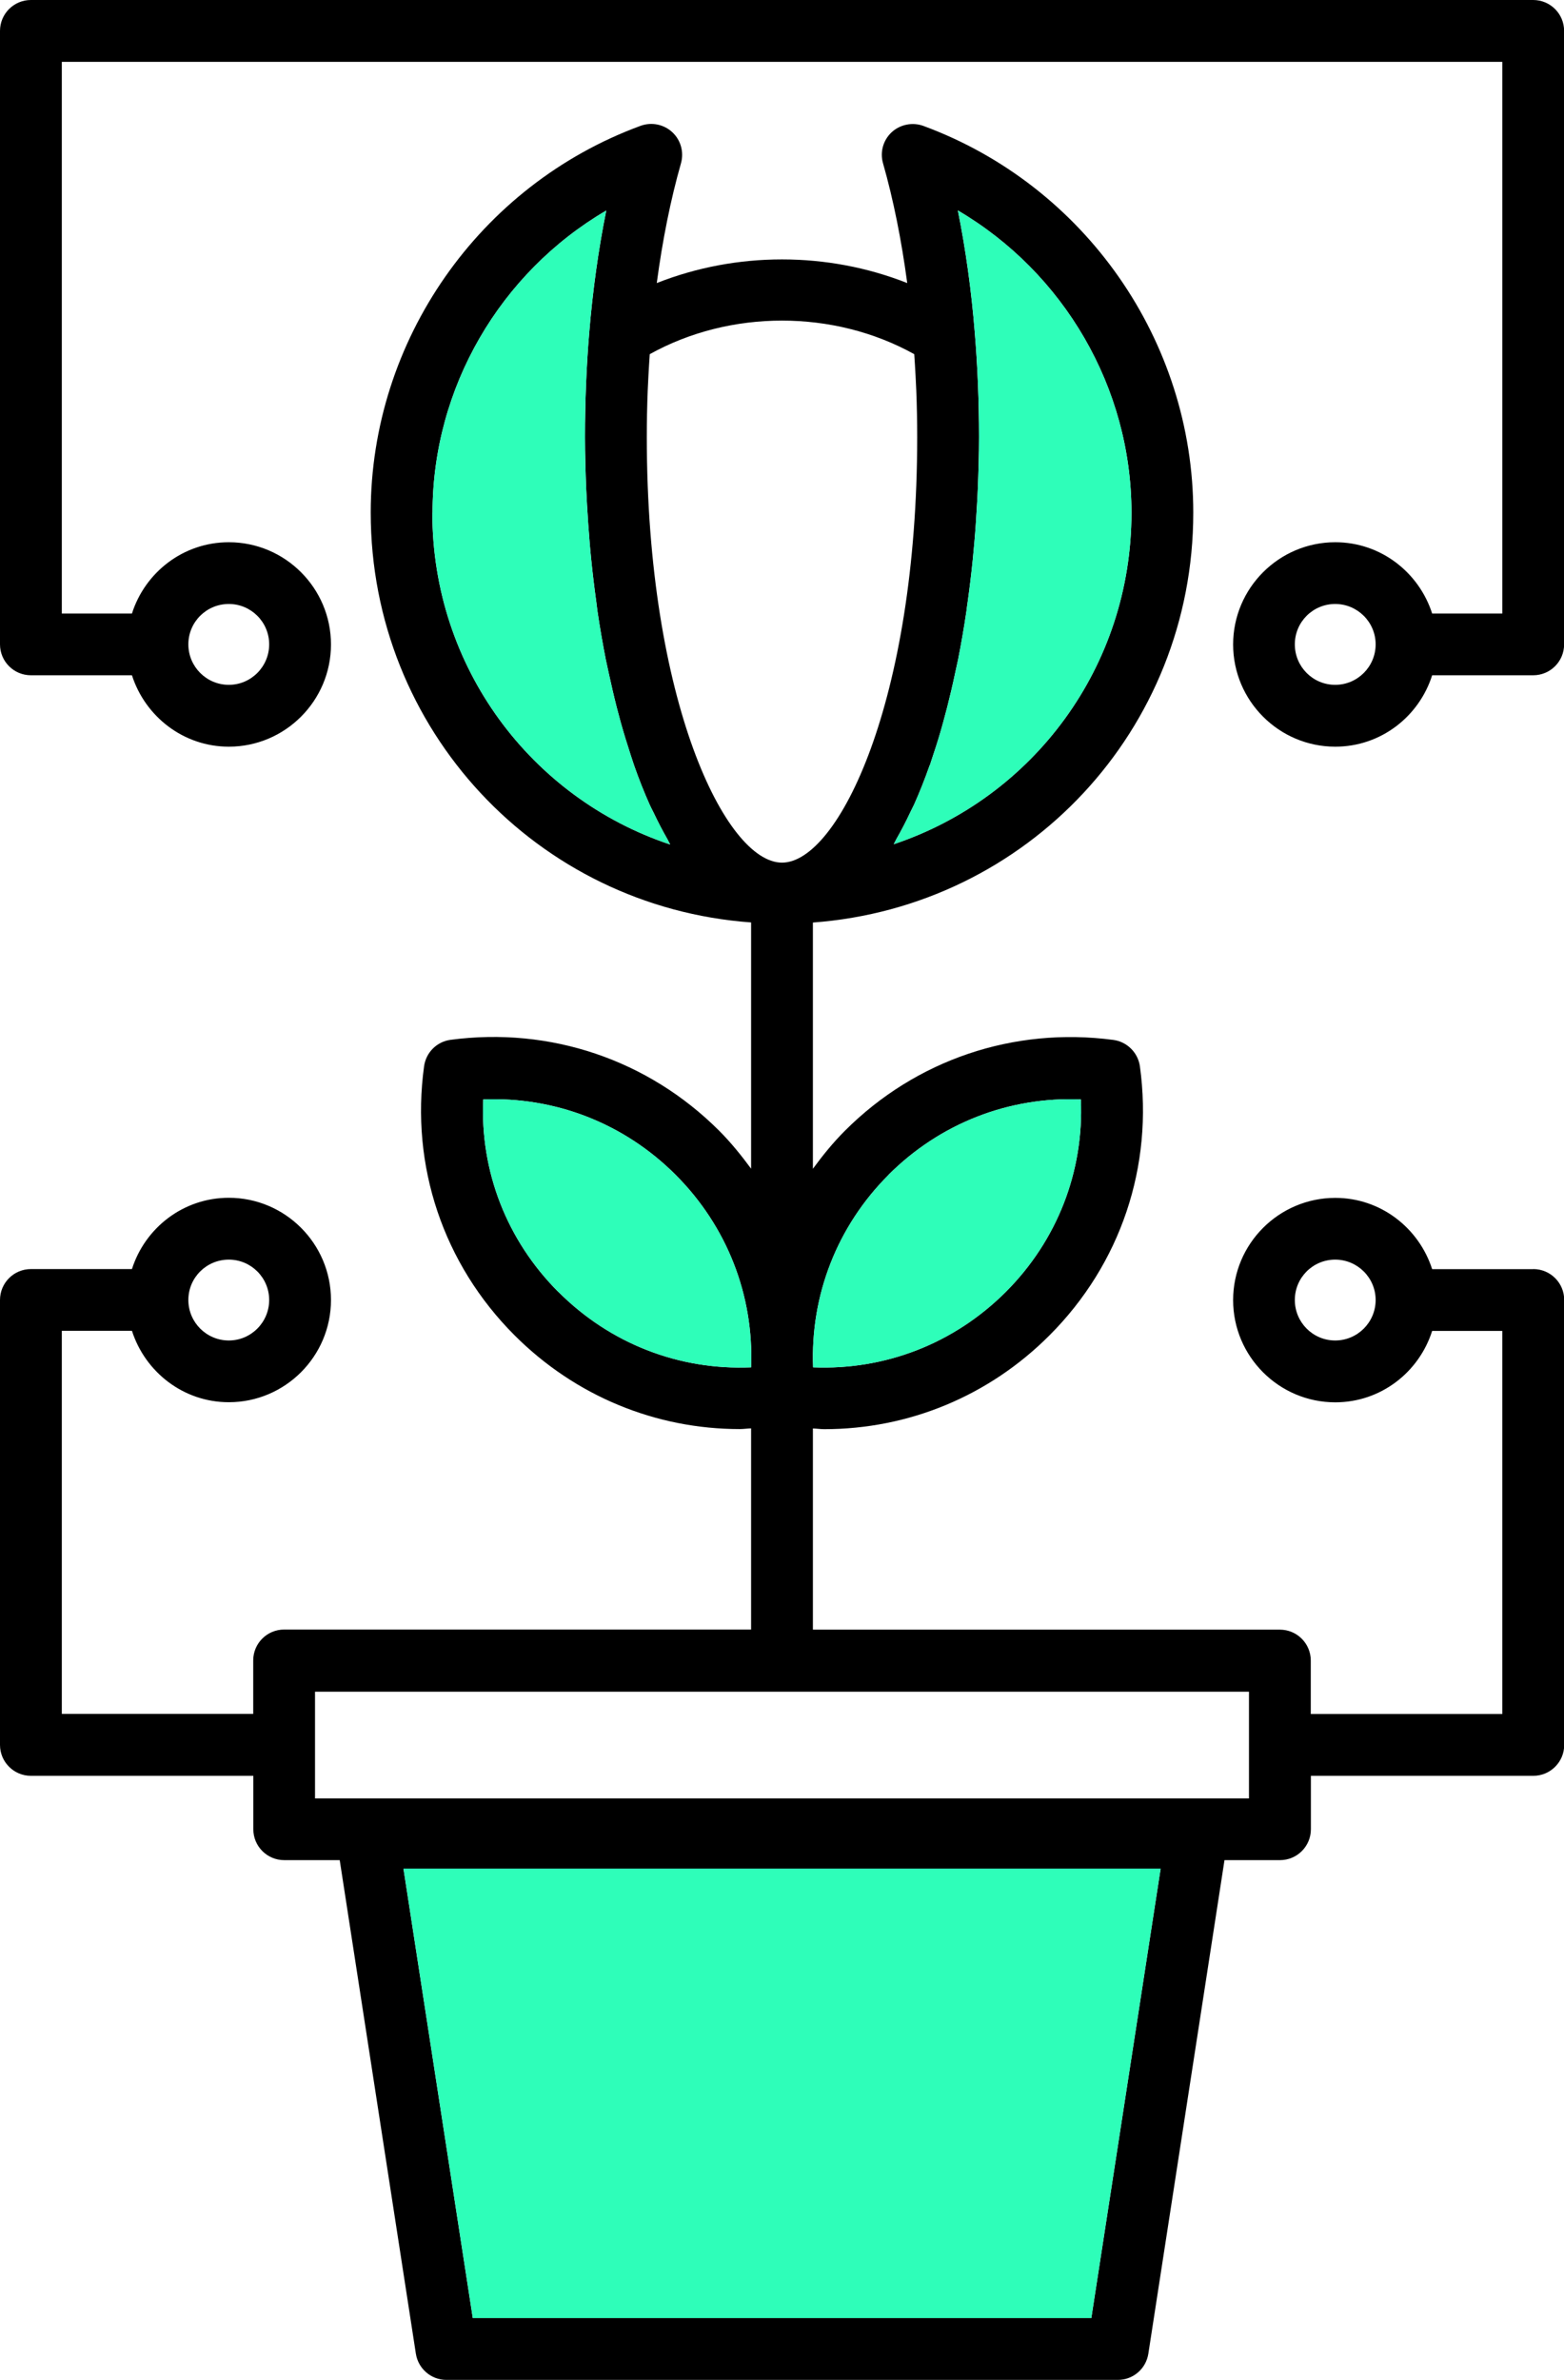 <svg xmlns="http://www.w3.org/2000/svg" id="Layer_1" viewBox="0 0 153.86 233.98"><defs><style>.cls-1{fill:#000;}.cls-1,.cls-2{stroke-width:0px;}.cls-2{fill:#2efeb9;}</style></defs><path class="cls-1" d="M150.83,124.78h-9.94c-1.3-4.05-5.06-7.01-9.53-7.01-5.54,0-10.05,4.51-10.05,10.05s4.51,10.05,10.05,10.05c4.48,0,8.24-2.96,9.53-7.02h6.9v37.66h-18.84v-5.25c0-1.68-1.36-3.04-3.04-3.04h-45.94v-19.78c.37.01.74.07,1.11.07,8.29,0,16.19-3.24,22.16-9.22,7.01-7.01,10.25-16.65,8.9-26.45-.19-1.35-1.26-2.42-2.61-2.6-9.8-1.3-19.43,1.95-26.41,8.93-1.17,1.17-2.19,2.43-3.15,3.74v-24.21c21.09-1.56,37.42-18.97,37.42-40.3,0-16.9-10.67-32.17-26.55-38.02-1.07-.39-2.28-.15-3.12.62-.84.78-1.17,1.96-.85,3.06,1.02,3.57,1.82,7.58,2.38,11.77-7.84-3.1-16.8-3.1-24.64,0,.56-4.19,1.36-8.2,2.38-11.77.31-1.1-.01-2.28-.85-3.06-.84-.78-2.04-1.02-3.12-.63-15.88,5.83-26.55,21.11-26.55,38.02,0,21.35,16.37,38.78,37.42,40.3v24.21c-.96-1.3-1.98-2.57-3.15-3.74-6.98-6.97-16.61-10.23-26.41-8.93-1.36.18-2.42,1.24-2.61,2.6-1.35,9.8,1.89,19.44,8.9,26.45,5.97,5.97,13.87,9.22,22.16,9.22.37,0,.74-.06,1.11-.07v19.78H27.95c-1.68,0-3.04,1.36-3.04,3.04v5.25H6.08v-37.66h6.9c1.3,4.05,5.06,7.02,9.53,7.02,5.54,0,10.05-4.51,10.05-10.05s-4.51-10.05-10.05-10.05c-4.48,0-8.24,2.96-9.53,7.01H3.04c-1.68,0-3.04,1.36-3.04,3.04v43.74c0,1.68,1.36,3.04,3.04,3.04h21.88v5.25c0,1.68,1.36,3.04,3.04,3.04h5.46l7.49,48.52c.23,1.48,1.5,2.58,3,2.58h66.06c1.5,0,2.77-1.09,3-2.58l7.49-48.52h5.46c1.68,0,3.04-1.36,3.04-3.04v-5.25h21.88c1.68,0,3.04-1.36,3.04-3.04v-43.74c0-1.68-1.36-3.04-3.04-3.04ZM131.35,131.79c-2.19,0-3.97-1.78-3.97-3.98s1.78-3.97,3.97-3.97,3.98,1.78,3.98,3.97-1.78,3.98-3.98,3.98ZM87.41,115.5c5.06-5.06,11.85-7.7,18.92-7.41.31,7.06-2.31,13.85-7.39,18.93-5.08,5.07-11.85,7.7-18.95,7.41-.28-7.07,2.36-13.87,7.43-18.93ZM54.93,127.02c-5.08-5.08-7.71-11.87-7.39-18.93,7.08-.28,13.86,2.35,18.92,7.41,5.07,5.07,7.71,11.86,7.43,18.93-7.11.3-13.88-2.34-18.95-7.41ZM22.51,123.84c2.19,0,3.97,1.78,3.97,3.97s-1.78,3.98-3.97,3.98-3.98-1.78-3.98-3.98,1.78-3.97,3.98-3.97ZM91.46,75.28c.12-.35.23-.71.35-1.07.35-1.04.68-2.11.98-3.22.13-.48.26-.97.39-1.46.28-1.11.55-2.24.79-3.39.09-.43.19-.85.28-1.28.31-1.57.59-3.18.83-4.82.04-.3.07-.6.12-.9.19-1.37.36-2.75.5-4.15.05-.54.1-1.08.15-1.62.11-1.23.19-2.46.26-3.71.03-.52.06-1.03.08-1.55.07-1.72.12-3.44.12-5.15,0-3.52-.14-6.95-.41-10.2,0,0,0,0,0,0-.33-4.16-.9-8.24-1.67-12.07,10.41,6.11,17.08,17.41,17.08,29.72,0,15.15-9.69,28.01-23.39,32.59.09-.15.17-.34.26-.5.48-.84.94-1.72,1.38-2.66.12-.26.25-.49.37-.75.54-1.21,1.05-2.49,1.52-3.83ZM42.55,50.43c0-12.33,6.67-23.63,17.09-29.73-.77,3.83-1.34,7.91-1.68,12.07-.27,3.24-.41,6.67-.41,10.2,0,1.71.05,3.43.12,5.15.02.52.06,1.03.08,1.55.07,1.24.16,2.48.26,3.71.05.54.09,1.08.15,1.62.14,1.4.31,2.79.5,4.17.04.29.07.59.11.88.24,1.64.52,3.24.83,4.82.09.44.19.86.28,1.29.25,1.15.51,2.28.79,3.38.13.49.26.98.39,1.46.31,1.11.64,2.18.98,3.22.12.35.23.72.35,1.06.47,1.34.98,2.62,1.52,3.83.12.27.25.51.38.77.44.93.9,1.81,1.38,2.65.09.16.17.35.26.5-13.68-4.56-23.4-17.43-23.4-32.61ZM63.63,42.97c0-1.55.03-3.08.09-4.58.02-.49.05-.97.07-1.45.04-.71.08-1.42.13-2.12,7.92-4.4,18.1-4.4,26.02,0,.05.7.09,1.41.13,2.13.02.48.05.95.07,1.44.06,1.5.09,3.03.09,4.58,0,25.92-7.75,41.84-13.3,41.84s-13.3-15.92-13.3-41.84ZM107.36,227.9h-60.85l-6.82-44.19h74.49l-6.82,44.19ZM122.87,176.81H30.99v-10.49h91.88v10.49Z"></path><path class="cls-1" d="M150.83,0H3.04C1.36,0,0,1.36,0,3.04v60.31c0,1.68,1.36,3.04,3.04,3.04h9.94c1.3,4.05,5.06,7.02,9.53,7.02,5.54,0,10.05-4.51,10.05-10.05s-4.51-10.05-10.05-10.05c-4.48,0-8.24,2.96-9.53,7.01h-6.9V6.08h141.71v54.24h-6.9c-1.3-4.05-5.06-7.01-9.53-7.01-5.54,0-10.05,4.51-10.05,10.05s4.51,10.05,10.05,10.05c4.48,0,8.24-2.96,9.53-7.02h9.94c1.68,0,3.04-1.36,3.04-3.04V3.04c0-1.68-1.36-3.04-3.04-3.04ZM22.51,59.38c2.19,0,3.97,1.78,3.97,3.97s-1.78,3.98-3.97,3.98-3.98-1.78-3.98-3.98,1.78-3.97,3.98-3.97ZM131.35,67.33c-2.19,0-3.97-1.78-3.97-3.98s1.78-3.97,3.97-3.97,3.98,1.78,3.98,3.97-1.78,3.98-3.98,3.98Z"></path><path class="cls-2" d="M87.41,115.5c5.06-5.06,11.85-7.7,18.92-7.41.31,7.06-2.31,13.85-7.39,18.93-5.08,5.07-11.85,7.7-18.95,7.41-.28-7.07,2.36-13.87,7.43-18.93Z"></path><path class="cls-2" d="M54.93,127.02c-5.08-5.08-7.71-11.87-7.39-18.93,7.08-.28,13.86,2.35,18.92,7.41,5.07,5.07,7.71,11.86,7.43,18.93-7.11.3-13.88-2.34-18.95-7.41Z"></path><path class="cls-2" d="M91.46,75.28c.12-.35.23-.71.35-1.07.35-1.04.68-2.11.98-3.22.13-.48.26-.97.39-1.46.28-1.11.55-2.24.79-3.39.09-.43.19-.85.28-1.28.31-1.57.59-3.18.83-4.82.04-.3.07-.6.12-.9.19-1.37.36-2.75.5-4.15.05-.54.1-1.08.15-1.62.11-1.23.19-2.46.26-3.71.03-.52.06-1.03.08-1.55.07-1.72.12-3.44.12-5.15,0-3.52-.14-6.95-.41-10.2,0,0,0,0,0,0-.33-4.16-.9-8.24-1.67-12.07,10.41,6.11,17.08,17.41,17.08,29.72,0,15.15-9.69,28.01-23.39,32.59.09-.15.17-.34.26-.5.48-.84.94-1.72,1.38-2.66.12-.26.25-.49.37-.75.54-1.21,1.05-2.49,1.52-3.83Z"></path><path class="cls-2" d="M42.55,50.43c0-12.33,6.67-23.63,17.09-29.73-.77,3.83-1.34,7.91-1.68,12.07-.27,3.24-.41,6.67-.41,10.2,0,1.71.05,3.43.12,5.15.02.52.06,1.03.08,1.55.07,1.24.16,2.48.26,3.71.05.54.09,1.08.15,1.62.14,1.4.31,2.79.5,4.17.04.29.07.59.11.88.24,1.64.52,3.24.83,4.82.09.44.19.86.28,1.29.25,1.15.51,2.28.79,3.38.13.49.26.98.39,1.46.31,1.11.64,2.18.98,3.22.12.35.23.72.35,1.06.47,1.34.98,2.62,1.52,3.83.12.27.25.51.38.77.44.93.9,1.81,1.38,2.65.09.16.17.35.26.5-13.68-4.56-23.4-17.43-23.4-32.61Z"></path><polygon class="cls-2" points="107.36 227.9 46.51 227.9 39.69 183.71 114.18 183.71 107.36 227.9"></polygon></svg>